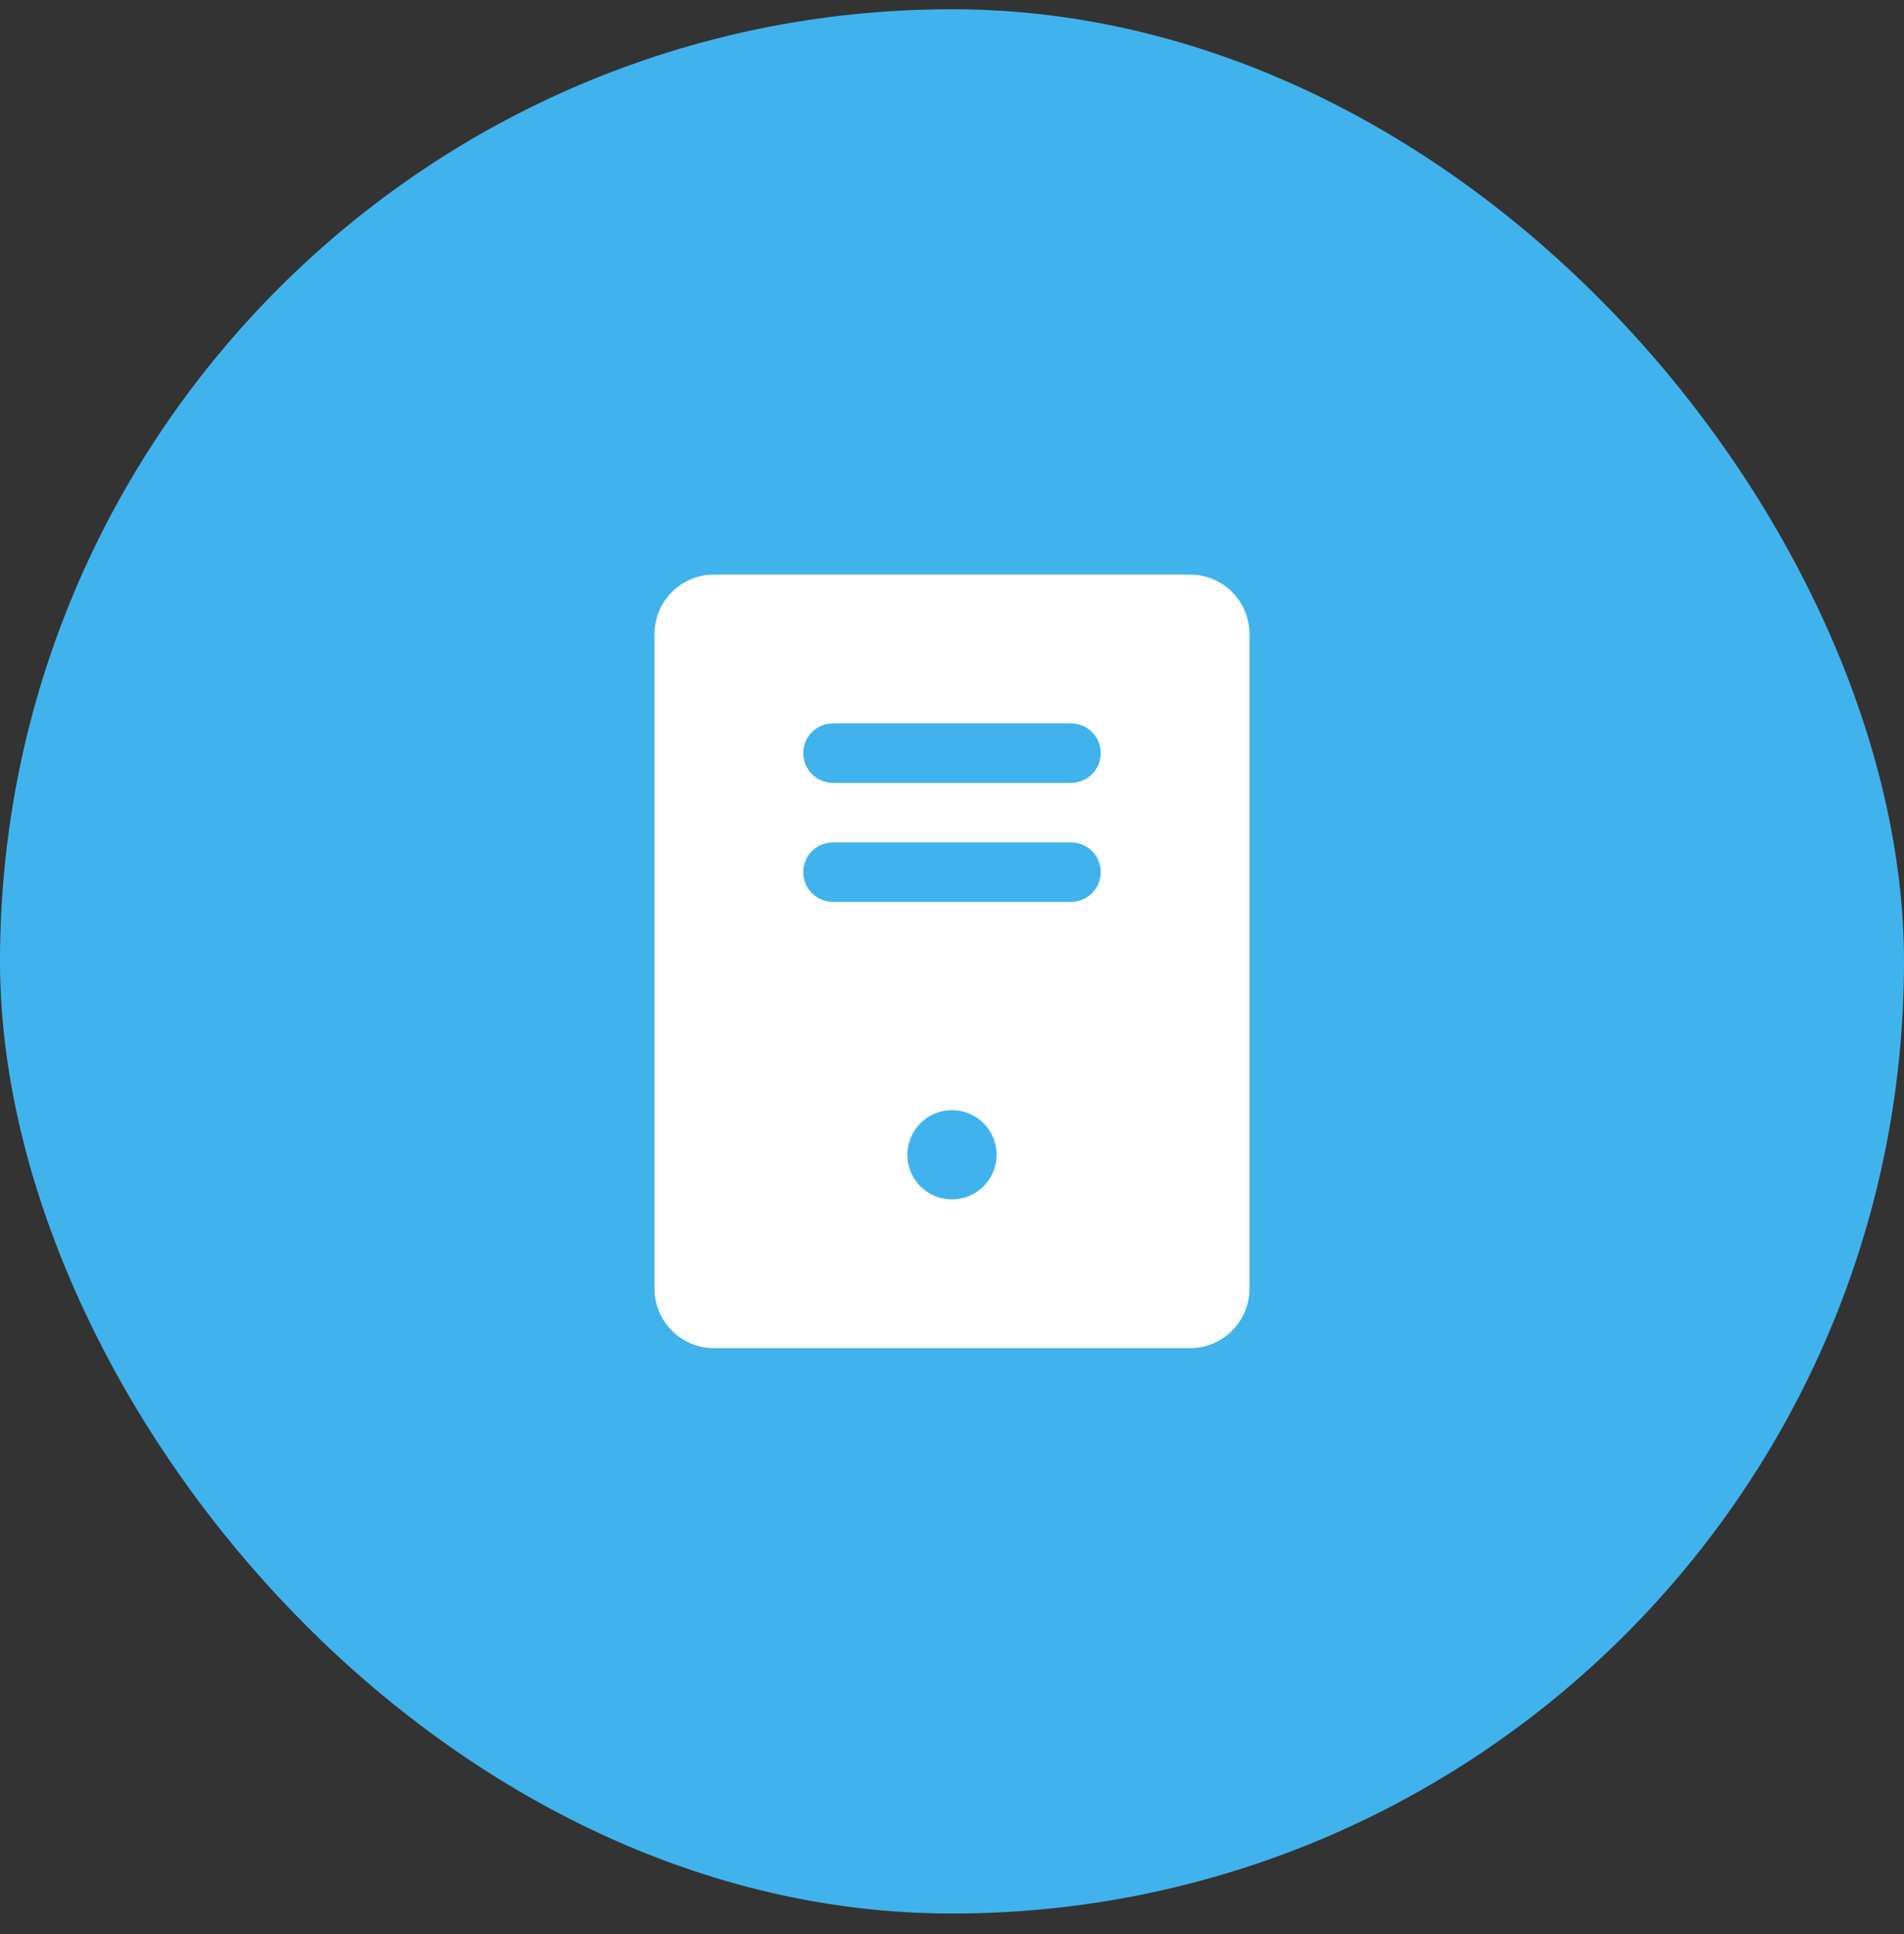 <svg xmlns="http://www.w3.org/2000/svg" fill="none" viewBox="0 0 64 65" height="65" width="64">
<rect x="0" y="0" width="64" height="65" fill="#333333" stroke="none"/>
<rect fill="#40B3ED" rx="32" height="64" width="64" y="0.311"></rect>
<path fill="white" d="M40 19.311H24C23.47 19.311 22.961 19.522 22.587 19.897C22.212 20.272 22.001 20.78 22 21.311V43.31C22.001 43.841 22.212 44.349 22.587 44.724C22.961 45.099 23.47 45.31 24 45.31H40C40.53 45.31 41.039 45.099 41.413 44.724C41.788 44.349 41.999 43.841 42 43.31V21.311C41.999 20.78 41.788 20.272 41.413 19.897C41.039 19.522 40.53 19.311 40 19.311ZM32 40.31C31.703 40.31 31.413 40.223 31.167 40.058C30.92 39.893 30.728 39.659 30.614 39.385C30.501 39.111 30.471 38.809 30.529 38.518C30.587 38.227 30.73 37.96 30.939 37.75C31.149 37.54 31.416 37.397 31.707 37.339C31.998 37.282 32.3 37.311 32.574 37.425C32.848 37.538 33.082 37.73 33.247 37.977C33.412 38.224 33.5 38.514 33.5 38.81C33.5 39.208 33.341 39.59 33.06 39.871C32.779 40.152 32.398 40.31 32 40.31ZM36 30.311H28C27.735 30.311 27.48 30.205 27.293 30.018C27.105 29.83 27 29.576 27 29.311C27 29.045 27.105 28.791 27.293 28.603C27.48 28.416 27.735 28.311 28 28.311H36C36.265 28.311 36.52 28.416 36.707 28.603C36.895 28.791 37 29.045 37 29.311C37 29.576 36.895 29.83 36.707 30.018C36.52 30.205 36.265 30.311 36 30.311ZM36 26.311H28C27.735 26.311 27.48 26.205 27.293 26.018C27.105 25.83 27 25.576 27 25.311C27 25.045 27.105 24.791 27.293 24.603C27.48 24.416 27.735 24.311 28 24.311H36C36.265 24.311 36.52 24.416 36.707 24.603C36.895 24.791 37 25.045 37 25.311C37 25.576 36.895 25.83 36.707 26.018C36.52 26.205 36.265 26.311 36 26.311Z"></path>
</svg>
